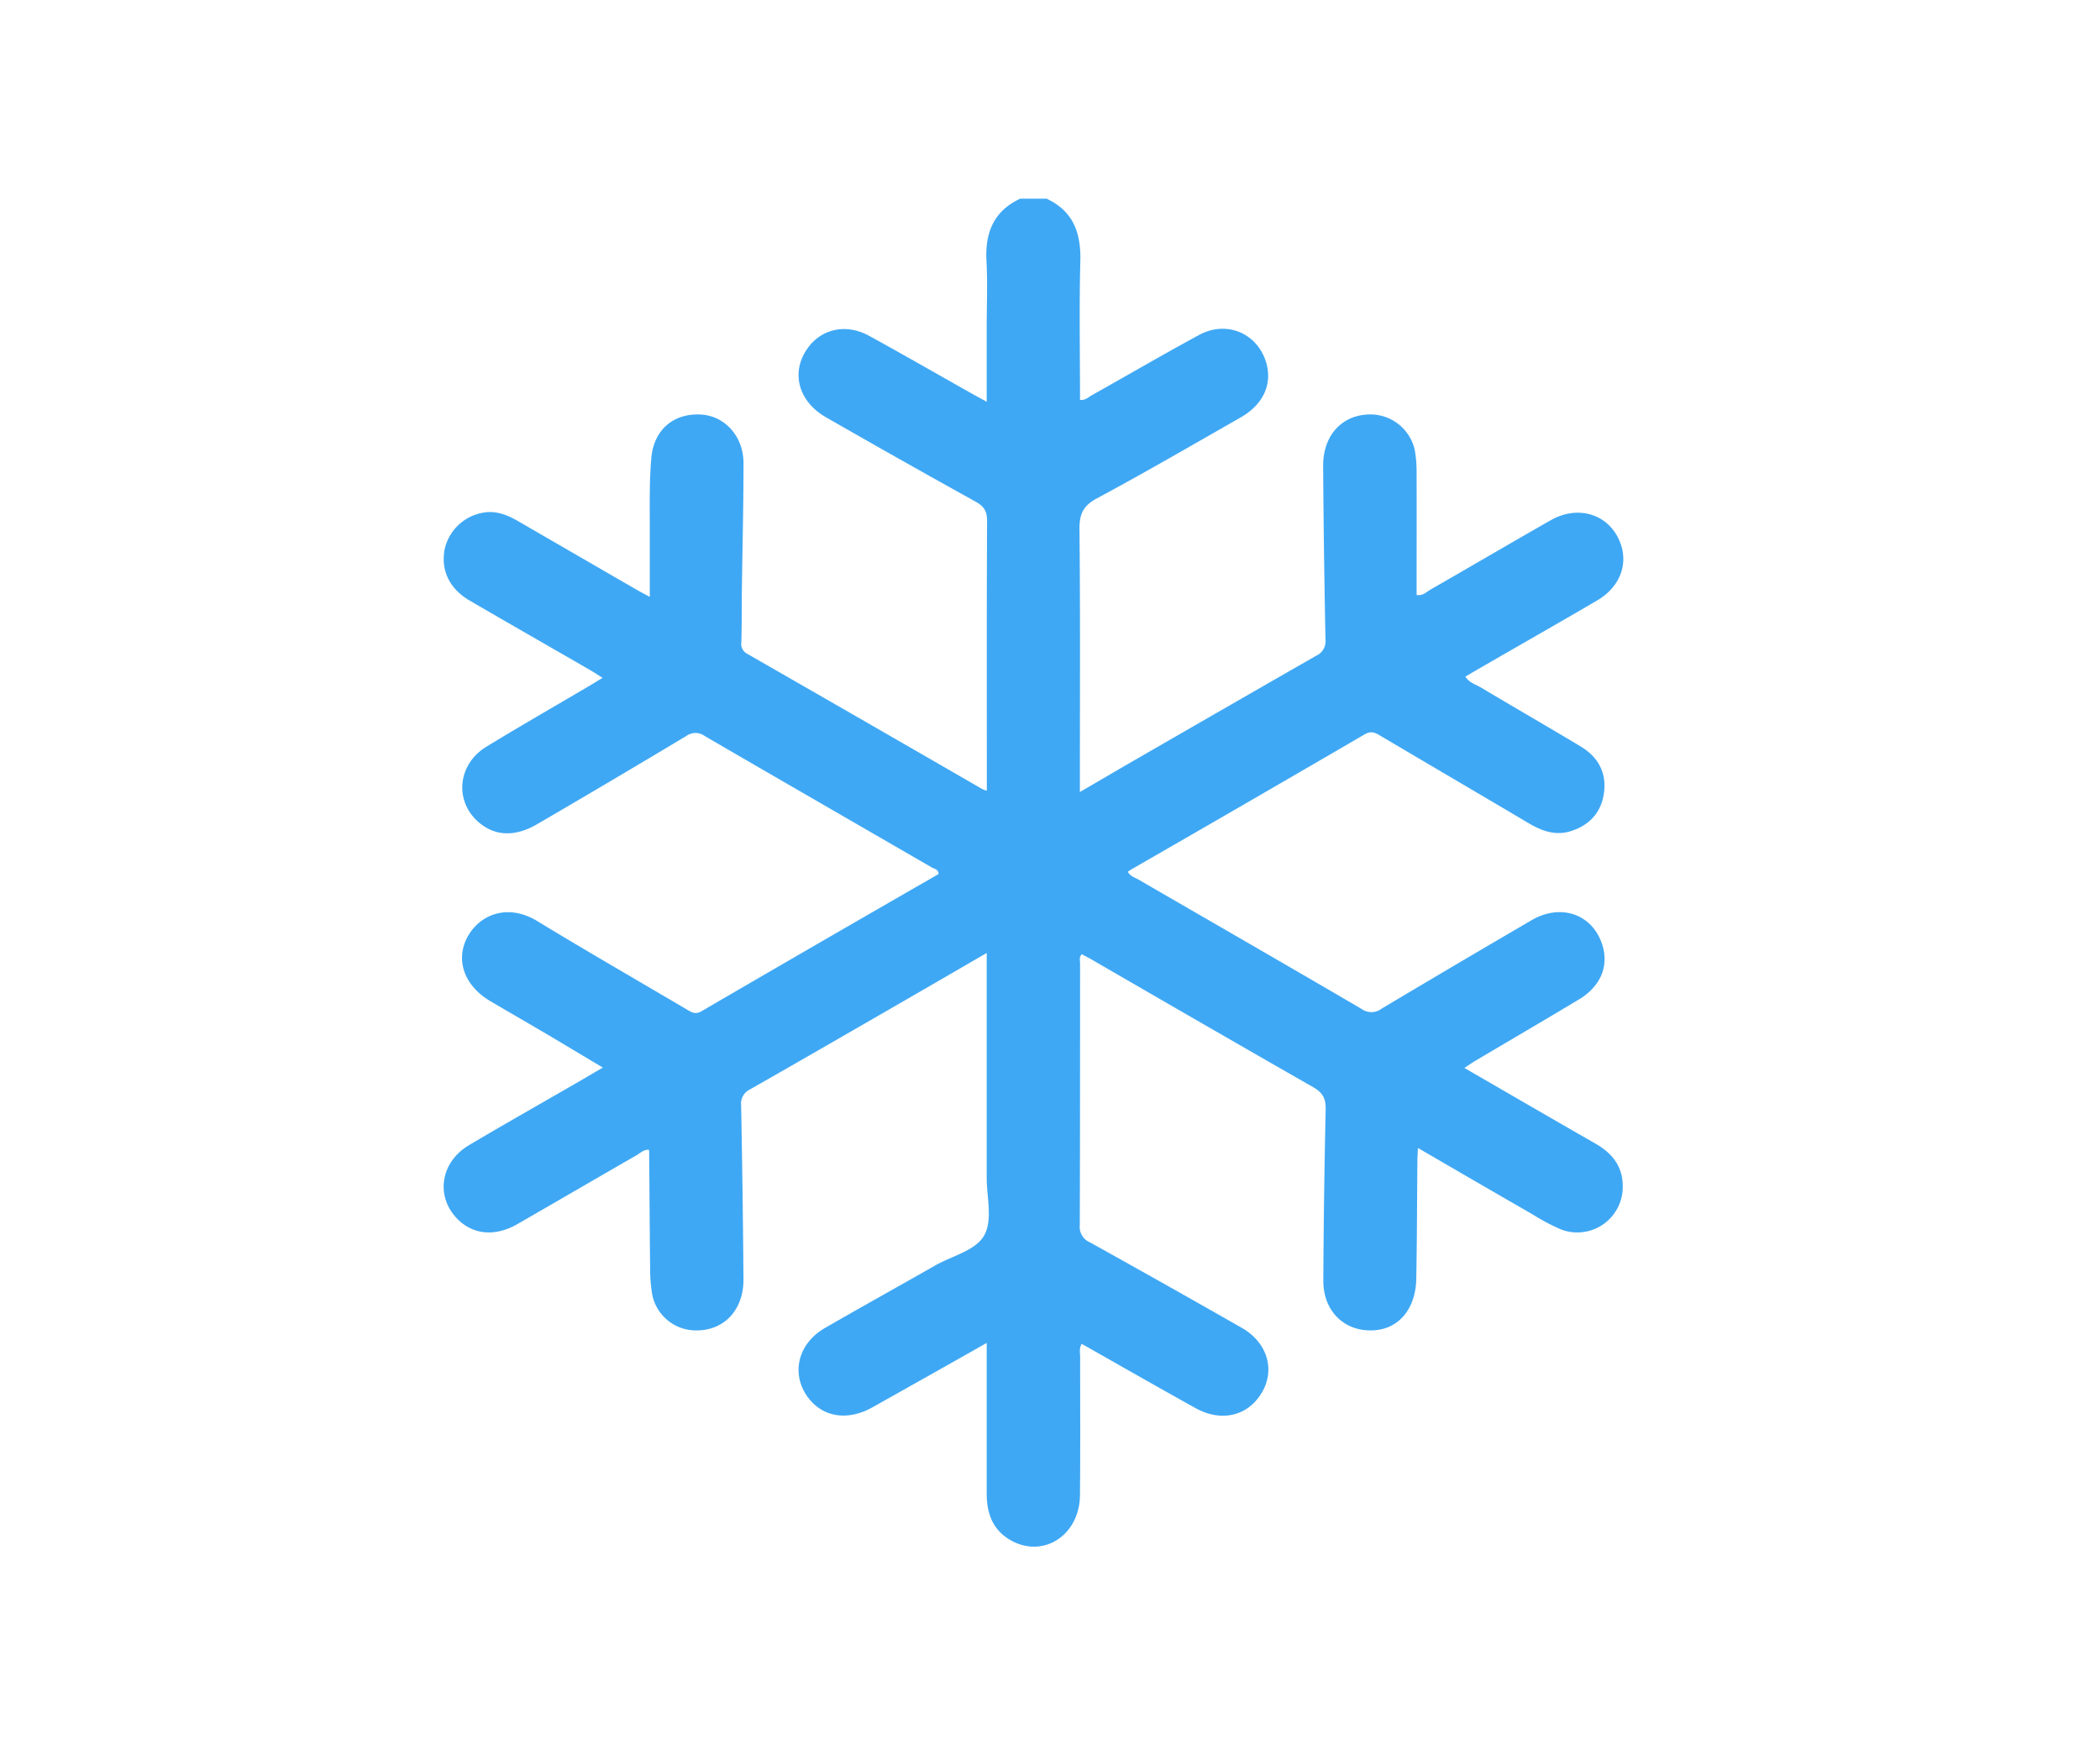 <svg id="Layer_1" data-name="Layer 1" xmlns="http://www.w3.org/2000/svg" viewBox="0 0 600 500"><defs><style>.cls-1{fill:#3fa8f4;}</style></defs><path class="cls-1" d="M299,56.75c7.68,3.56,9.88,9.81,9.67,17.89-.35,13.14-.09,26.3-.09,39.59,1.46.2,2.36-.76,3.34-1.31,10.23-5.73,20.36-11.64,30.67-17.23,7.75-4.2,16.42-.62,19.07,7.54,2,6.26-.55,12.21-7.15,16-13.65,7.79-27.25,15.69-41.09,23.13-3.89,2.09-5,4.39-5,8.65.24,23.55.12,47.11.12,70.66v4.58c4.3-2.5,8.15-4.74,12-7q27.72-16,55.48-31.91a4.54,4.54,0,0,0,2.69-4.64q-.5-24.79-.67-49.61C378,124,383.91,118,392.34,118.41a13,13,0,0,1,11.89,10.21,35.12,35.12,0,0,1,.51,6c.05,11.78,0,23.55,0,35.35,1.84.28,2.81-.88,3.92-1.51,11.48-6.58,22.88-13.28,34.37-19.83,7.73-4.4,16.24-1.87,19.59,5.65,2.86,6.44.44,13.31-6.31,17.26-10.55,6.18-21.18,12.22-31.77,18.33-1.93,1.11-3.86,2.24-5.85,3.41,1,1.7,2.78,2.17,4.23,3,9.54,5.69,19.16,11.24,28.69,16.95,5.09,3.05,7.56,7.71,6.62,13.61-.85,5.37-4.18,8.94-9.44,10.59-4.44,1.39-8.3-.06-12.08-2.3-14.17-8.39-28.39-16.71-42.57-25.1-1.47-.87-2.56-1.23-4.28-.22q-33.15,19.31-66.41,38.43c-.4.23-.77.5-1.21.79.74,1.35,2,1.65,3.05,2.24,21.26,12.32,42.58,24.56,63.81,37a4.77,4.77,0,0,0,5.62-.11q21.38-12.75,42.88-25.29c8.5-4.94,17.54-1.63,20.24,7.17,1.86,6.05-.56,11.78-6.75,15.49-9.85,5.91-19.76,11.7-29.64,17.55-.94.56-1.83,1.2-3.05,2,12.7,7.34,25.05,14.52,37.45,21.62,4.79,2.75,7.82,6.49,7.79,12.27a13,13,0,0,1-17.47,12.31,58.06,58.06,0,0,1-8.25-4.35c-10.8-6.21-21.57-12.46-32.8-19-.06,1.42-.14,2.46-.15,3.5-.1,11.27-.11,22.55-.32,33.82-.15,8.54-4.85,14.23-11.88,14.76-8.43.64-14.73-5.3-14.68-14.21q.13-24.43.67-48.86c.07-3.12-.79-4.78-3.59-6.38-21-12-42-24.14-62.92-36.25-1-.61-2.13-1.16-3.18-1.72-.8.89-.48,1.79-.48,2.61,0,24.93,0,49.86-.08,74.79a4.79,4.79,0,0,0,2.9,4.91Q333.2,367,354.79,379.32c8.11,4.65,9.95,13.57,4.44,20.36-4.18,5.16-11,6.25-17.6,2.6-9.82-5.45-19.56-11-29.34-16.56l-3.24-1.82c-.79,1.34-.43,2.59-.44,3.77,0,13.15.08,26.31-.05,39.46-.11,11.43-10.43,18.12-19.72,12.91-5.15-2.88-6.91-7.63-6.92-13.25V383.63C270.7,390,260,396,249.23,402.05c-6.69,3.74-13.41,2.92-17.69-2-5.78-6.7-4-16,4.16-20.68,10.47-6.05,21.06-11.91,31.57-17.9,4.86-2.76,11.63-4.25,14-8.69s.65-10.75.65-16.26q0-29.88,0-59.76v-4.53c-6.09,3.53-11.66,6.78-17.24,10-16.75,9.66-33.49,19.35-50.29,28.92a4.52,4.52,0,0,0-2.64,4.67q.48,24.8.67,49.61c.06,8.78-5.54,14.71-13.55,14.63a12.73,12.73,0,0,1-12.65-11,44.19,44.19,0,0,1-.46-6c-.13-11.4-.19-22.8-.29-34.2a2.21,2.21,0,0,0-.09-.41c-1.49-.11-2.48,1-3.61,1.63-11.36,6.52-22.67,13.13-34,19.64-6.37,3.64-12.74,3-17.18-1.61-6.22-6.43-4.72-16.16,3.45-21,9.76-5.79,19.65-11.37,29.48-17.05,2.77-1.59,5.51-3.21,8.72-5.09-5.28-3.14-10.17-6.08-15.08-9-5.69-3.36-11.43-6.66-17.11-10-7.7-4.57-10.19-12.29-6.08-19,3.46-5.67,11.14-9,19.66-3.77,14.07,8.56,28.35,16.77,42.54,25.14,1.36.81,2.44,1.59,4.29.52q33.79-19.68,67.69-39.16c0-1.43-1.27-1.49-2-1.94-21.6-12.51-43.22-24.95-64.79-37.5a4.46,4.46,0,0,0-5.29,0q-21.19,12.71-42.54,25.15c-6.46,3.78-12.3,3.48-17-.73-6.76-6.08-5.71-16.38,2.41-21.35,9.69-5.92,19.55-11.56,29.33-17.33,1.17-.69,2.32-1.41,3.9-2.36-1.4-.87-2.46-1.58-3.56-2.22-11.56-6.68-23.16-13.29-34.67-20C128.32,168,126,162.9,127,157.1a13.61,13.61,0,0,1,10.86-10.61c3.67-.73,6.9.52,10,2.29q17,9.83,34,19.67c1.06.61,2.15,1.17,3.79,2.06,0-7,0-13.57,0-20.13s-.13-13,.44-19.52c.71-8.11,6.33-12.79,14-12.45,6.94.31,12.35,6.19,12.34,13.94,0,12.16-.31,24.31-.47,36.46-.06,4.88,0,9.77-.15,14.66a3.16,3.16,0,0,0,1.7,3.31q33.6,19.26,67.15,38.64a8,8,0,0,0,1.29.45v-3.48c0-24.55-.05-49.11.07-73.67,0-2.79-.95-4.13-3.31-5.43q-21.43-11.88-42.7-24.08c-7.65-4.36-10-12.29-5.75-19,3.84-6.16,11.22-8,18-4.31,10.06,5.52,20,11.24,30,16.87l3.66,2V93.05c0-6.14.27-12.3-.07-18.42-.45-8.07,2-14.32,9.65-17.88Z"/></svg>
